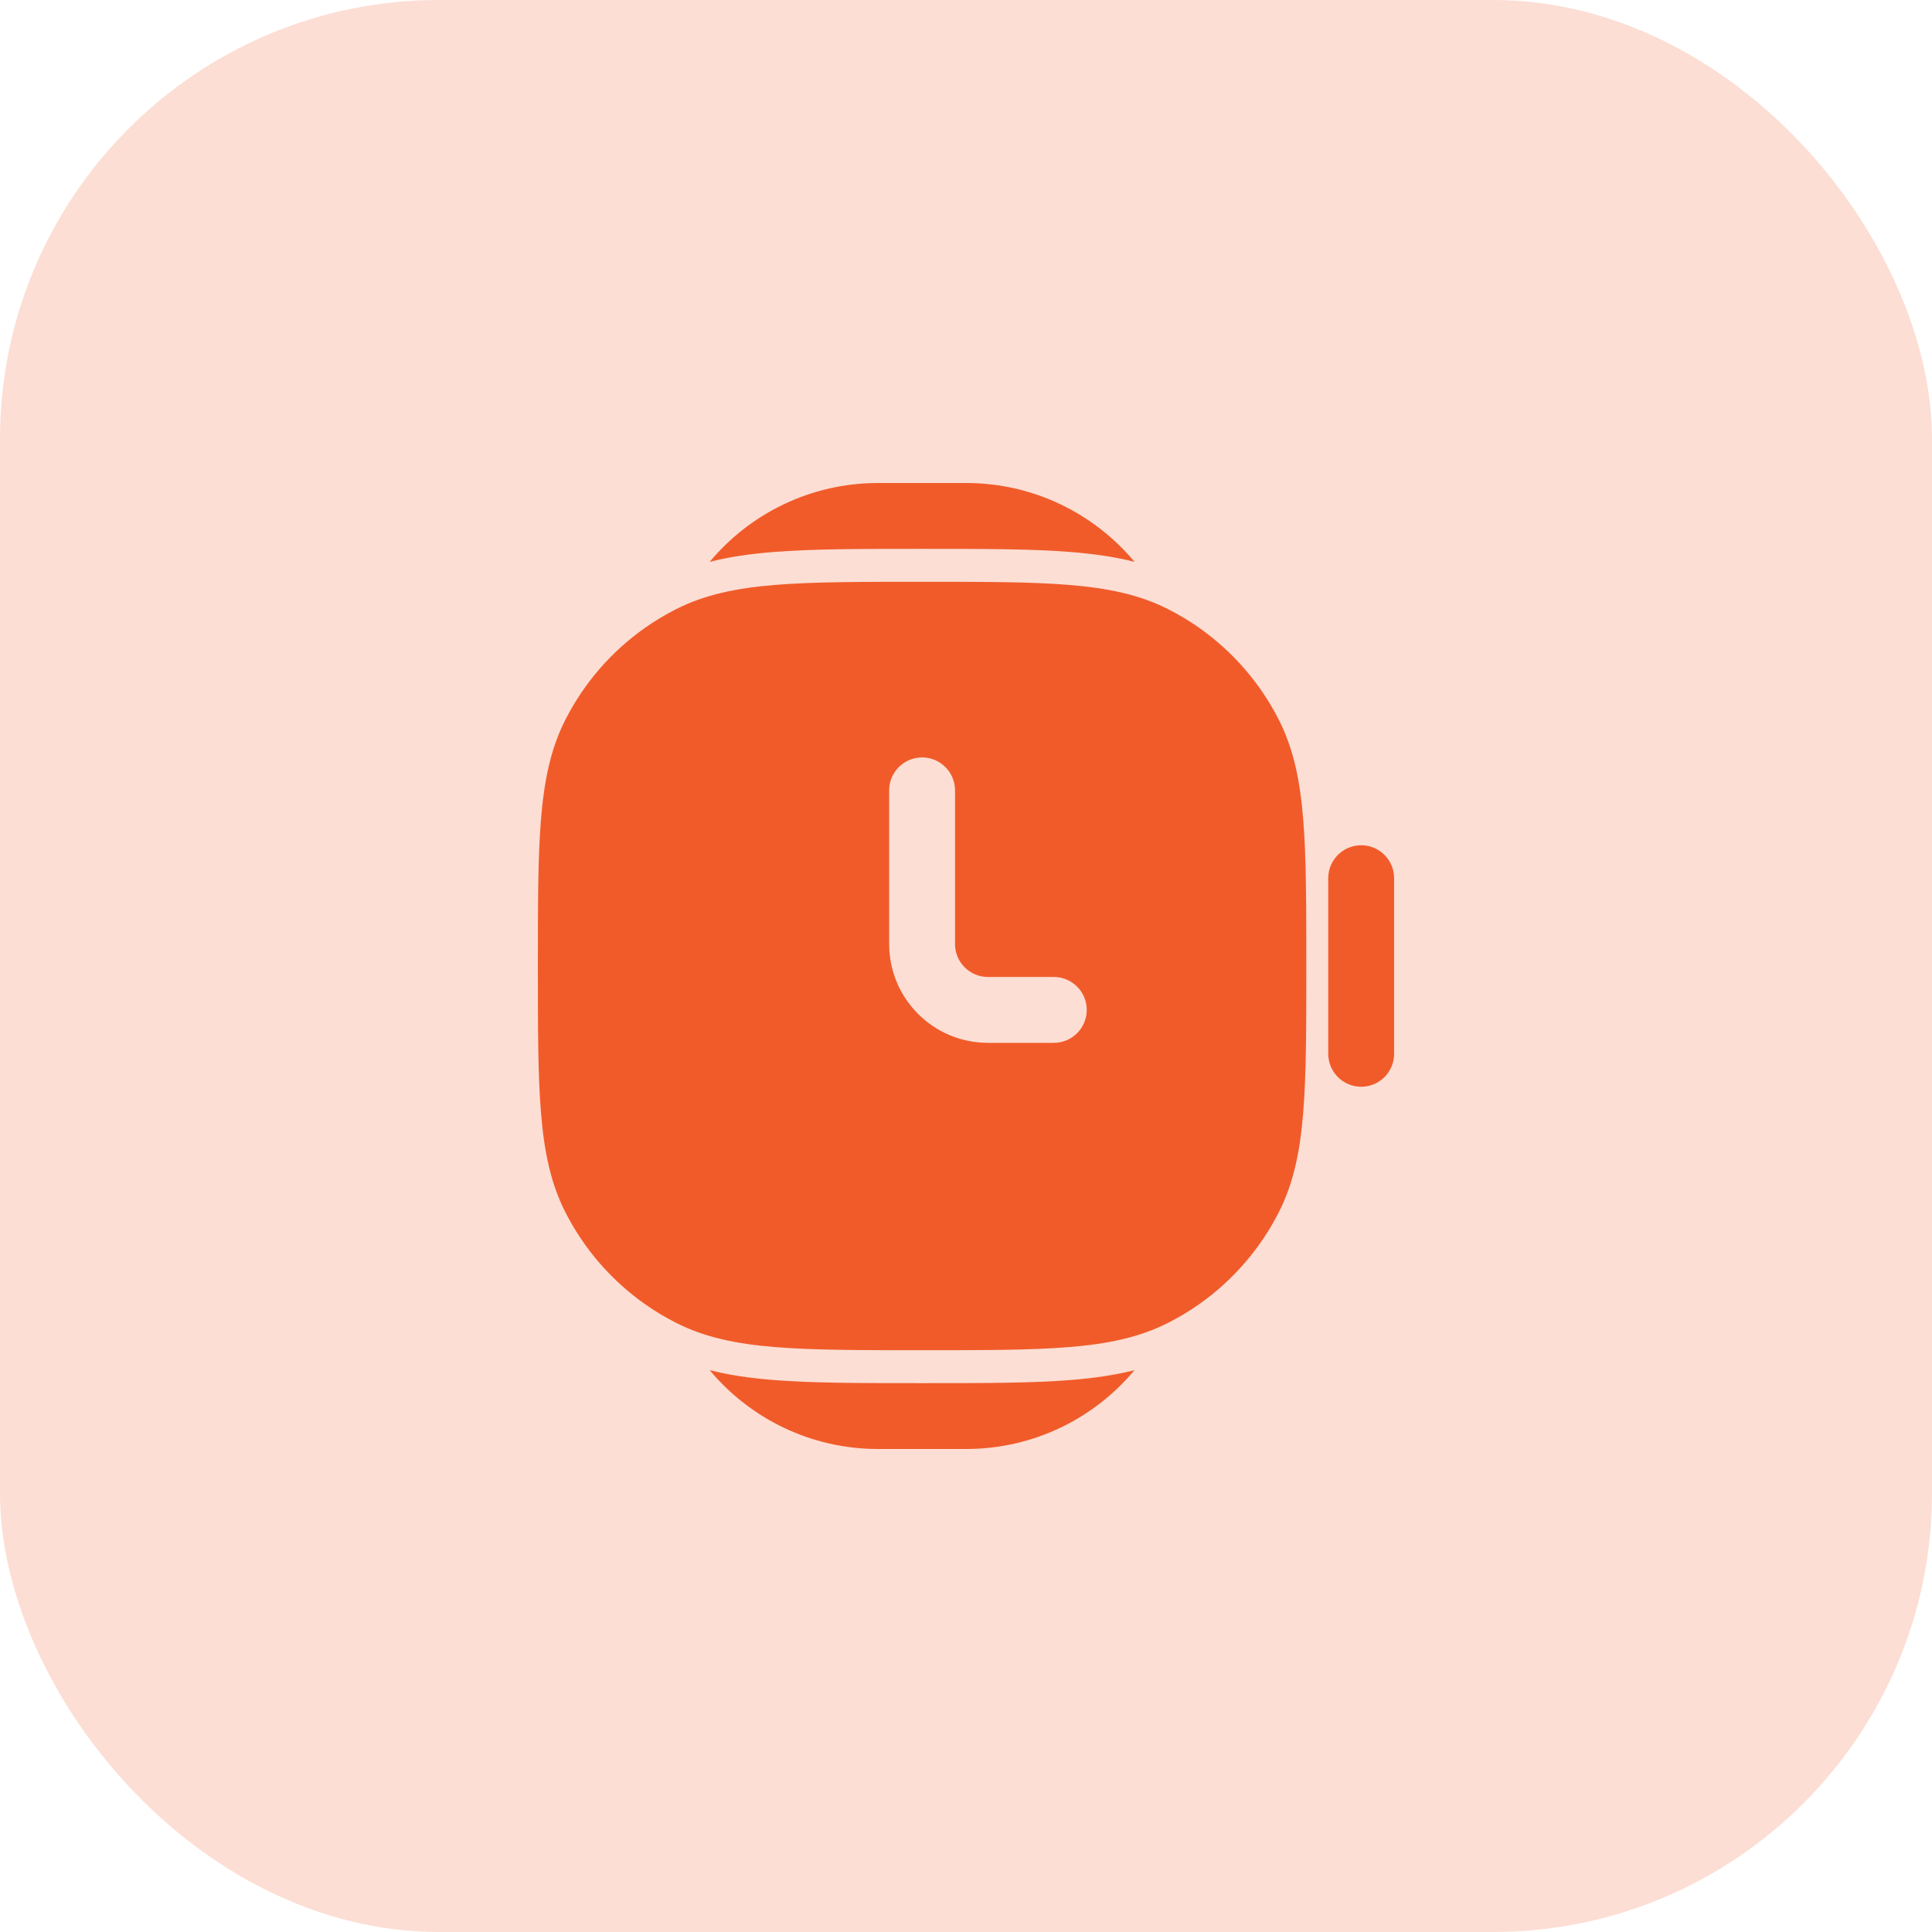 <svg width="44" height="44" viewBox="0 0 44 44" fill="none" xmlns="http://www.w3.org/2000/svg">
<rect width="44" height="44" rx="10" fill="#F15B2A" fill-opacity="0.2"/>
<path d="M25.839 12.796C25.384 12.68 24.908 12.614 24.406 12.573C23.511 12.5 22.41 12.5 21.063 12.5H20.937C19.59 12.5 18.489 12.5 17.594 12.573C17.092 12.614 16.616 12.68 16.162 12.796C17.079 11.698 18.458 11 20 11H22C23.542 11 24.921 11.698 25.839 12.796Z" fill="#F15B2A"/>
<path d="M16.162 31.204C16.616 31.32 17.092 31.386 17.594 31.427C18.489 31.5 19.59 31.5 20.937 31.5H21.063C22.41 31.5 23.511 31.5 24.406 31.427C24.908 31.386 25.384 31.32 25.838 31.204C24.921 32.302 23.542 33 22 33H20C18.458 33 17.079 32.302 16.162 31.204Z" fill="#F15B2A"/>
<path fill-rule="evenodd" clip-rule="evenodd" d="M21.034 13.25H20.966C19.595 13.25 18.519 13.25 17.655 13.321C16.775 13.393 16.048 13.541 15.39 13.877C15.144 14.002 14.909 14.144 14.686 14.301C13.925 14.837 13.303 15.553 12.877 16.39C12.541 17.048 12.393 17.775 12.321 18.655C12.25 19.519 12.25 20.595 12.25 21.966V22.034C12.25 23.405 12.25 24.481 12.321 25.345C12.393 26.225 12.541 26.952 12.877 27.61C13.303 28.447 13.925 29.162 14.686 29.699C14.909 29.856 15.144 29.998 15.39 30.123C16.048 30.459 16.775 30.608 17.655 30.679C18.519 30.75 19.595 30.75 20.966 30.75H21.034C22.405 30.75 23.481 30.75 24.345 30.679C25.225 30.608 25.952 30.459 26.61 30.123C26.856 29.998 27.091 29.856 27.314 29.699C28.074 29.163 28.697 28.447 29.123 27.61C29.459 26.952 29.608 26.225 29.679 25.345C29.75 24.481 29.75 23.405 29.75 22.034V21.966C29.75 20.595 29.75 19.519 29.679 18.655C29.608 17.775 29.459 17.048 29.123 16.39C28.697 15.553 28.075 14.838 27.314 14.301C27.091 14.144 26.856 14.002 26.61 13.877C25.952 13.541 25.225 13.393 24.345 13.321C23.481 13.25 22.405 13.25 21.034 13.25ZM21.75 18C21.75 17.586 21.414 17.25 21 17.25C20.586 17.25 20.25 17.586 20.25 18V21.5C20.25 22.743 21.257 23.75 22.5 23.75H24C24.414 23.75 24.75 23.414 24.75 23C24.75 22.586 24.414 22.25 24 22.25H22.5C22.086 22.25 21.75 21.914 21.75 21.5V18Z" fill="#F15B2A"/>
<path d="M31.75 20C31.75 19.586 31.414 19.25 31 19.25C30.586 19.25 30.25 19.586 30.25 20V24C30.25 24.414 30.586 24.75 31 24.75C31.414 24.75 31.75 24.414 31.75 24V20Z" fill="#F15B2A"/>
</svg>

